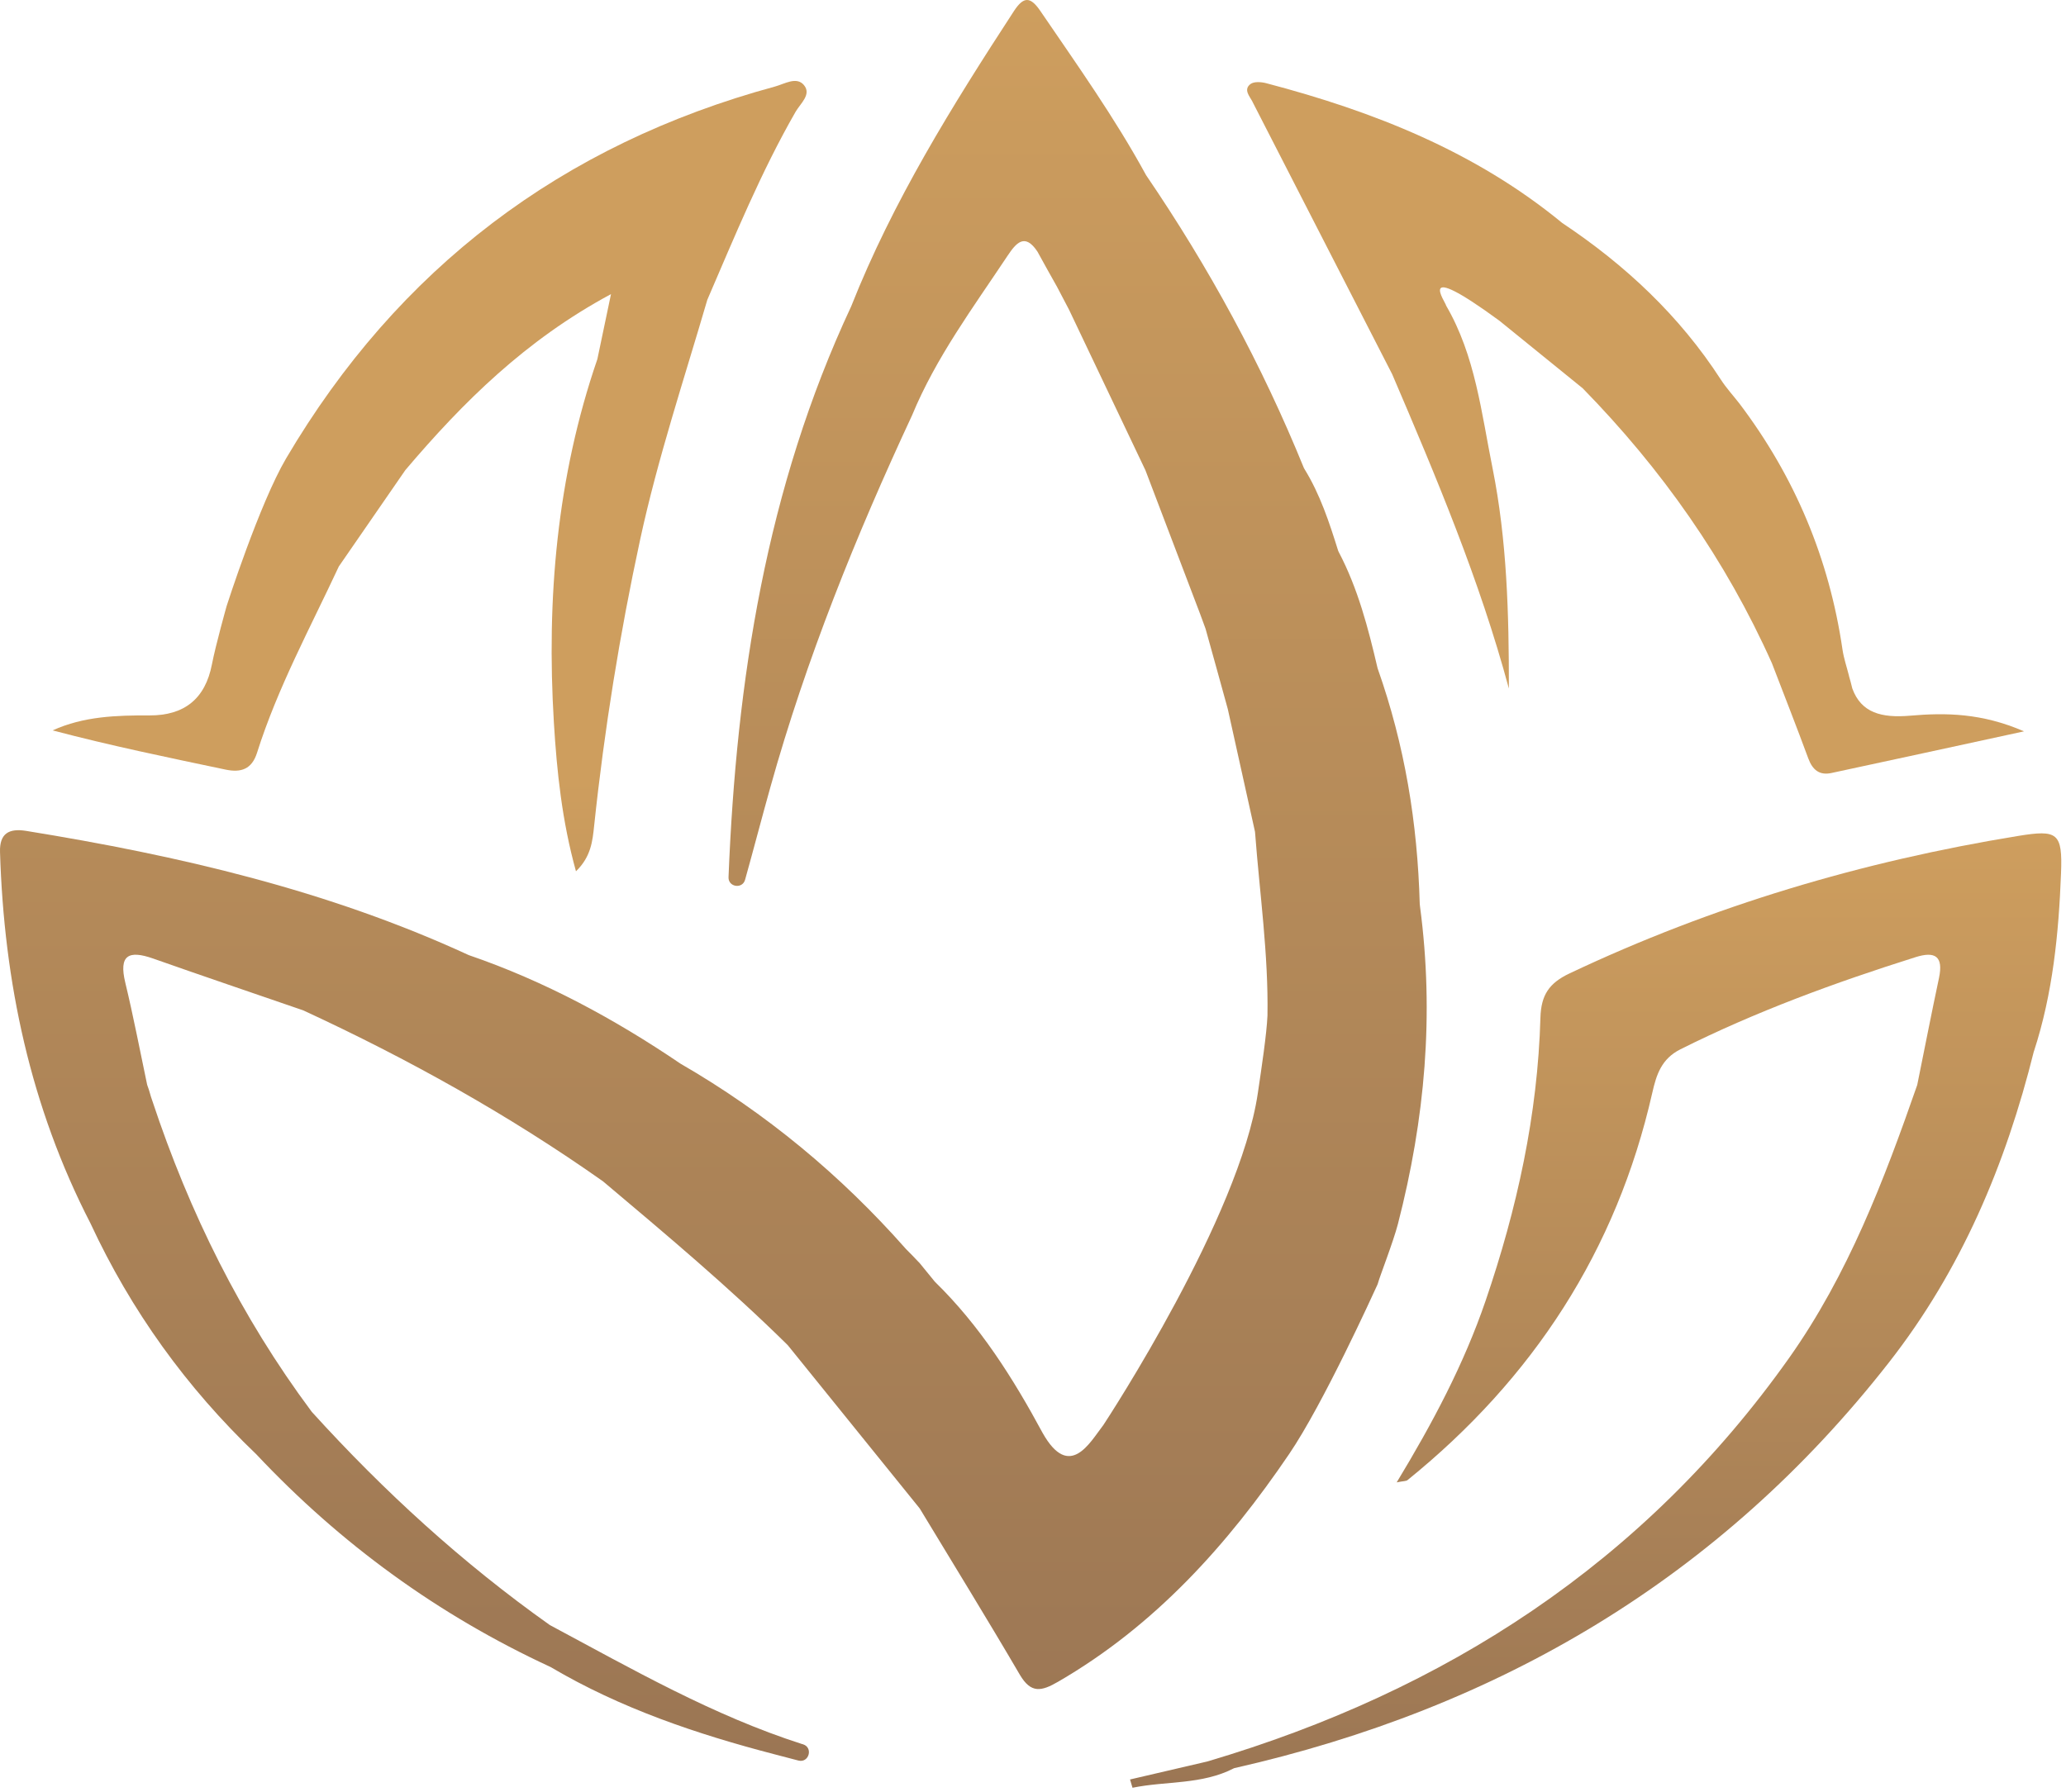 <svg width="302" height="262" viewBox="0 0 302 262" fill="none" xmlns="http://www.w3.org/2000/svg">
<path d="M183.103 14.903C182.673 14.073 181.723 13.113 182.783 12.293C183.303 11.893 184.382 11.973 185.122 12.173C200.802 16.293 215.672 22.163 228.362 32.603C237.562 38.733 245.493 46.143 251.533 55.483C252.333 56.723 253.353 57.833 254.263 59.003C262.363 69.713 267.393 81.693 269.333 95.003C269.523 96.273 269.953 97.523 270.273 98.793C270.273 98.793 270.273 98.803 270.273 98.823C270.433 99.383 270.613 100.003 270.763 100.663C272.063 104.233 275.033 105.003 279.223 104.643C284.403 104.193 289.702 104.253 295.862 106.933C285.662 109.143 276.693 111.103 267.713 113.023C265.963 113.403 264.953 112.573 264.333 110.903C262.613 106.233 260.793 101.613 259.013 96.973C252.263 81.873 242.903 68.583 231.353 56.773L219.163 46.883C206.583 37.673 211.393 44.283 211.393 44.693C215.663 52.023 216.542 60.353 218.172 68.433C220.292 79.003 220.572 89.773 220.562 100.673C216.292 84.793 209.933 69.733 203.503 54.713C196.693 41.443 189.883 28.173 183.093 14.903H183.103Z" fill="url(#paint0_linear_27013_13461)"/>
<path d="M301.274 127.684C300.934 136.484 300.074 145.254 297.314 153.714H297.304C293.194 170.244 286.704 185.674 276.114 199.214C251.474 230.724 219.124 249.764 180.394 258.534C175.694 260.974 170.474 260.384 165.544 261.394C165.424 260.994 165.304 260.594 165.184 260.184C168.944 259.314 172.714 258.434 176.474 257.554C211.334 247.244 240.324 228.474 261.524 198.554C270.134 186.384 275.394 172.594 280.254 158.634C281.314 153.424 282.324 148.204 283.434 142.994C284.104 139.814 282.874 139.034 279.964 139.964C268.214 143.674 256.674 147.894 245.634 153.424C242.874 154.814 242.134 157.094 241.524 159.784C236.294 182.874 224.074 201.574 205.754 216.404C205.544 216.584 205.154 216.534 204.164 216.744C209.434 208.034 213.984 199.464 217.154 190.204C221.754 176.744 224.774 163.014 225.174 148.784C225.274 145.494 226.434 143.744 229.414 142.334C250.314 132.434 272.234 125.934 295.014 122.224C300.774 121.284 301.504 121.764 301.274 127.674V127.684Z" fill="url(#paint1_linear_27013_13461)"/>
<path d="M32.963 112.524C24.553 110.754 16.143 109.024 7.693 106.794C12.213 104.734 17.023 104.584 21.863 104.604C26.97 104.624 30.007 102.144 30.973 97.164C31.543 94.234 33.133 88.594 33.133 88.594C33.133 88.594 37.923 73.654 41.823 67.024C58.193 39.254 82.113 21.114 113.283 12.654C114.673 12.274 116.423 11.154 117.503 12.424C118.673 13.794 117.003 15.124 116.303 16.334C111.243 25.144 107.413 34.524 103.393 43.834C99.993 55.474 96.153 66.984 93.583 78.854C90.593 92.694 88.343 106.634 86.853 120.714C86.613 122.974 86.403 125.254 84.193 127.394C82.143 120.004 81.403 112.844 80.963 105.644C79.873 87.544 81.393 69.754 87.323 52.504C87.913 49.674 88.513 46.844 89.313 43.004C76.863 49.694 67.703 58.774 59.253 68.734C56.033 73.414 52.793 78.094 49.563 82.774C49.553 82.774 49.553 82.794 49.543 82.794C45.353 91.794 40.583 100.544 37.573 110.064C36.813 112.474 35.233 113.004 32.963 112.524Z" fill="url(#paint2_linear_27013_13461)"/>
<path d="M154.703 245.874C152.213 247.324 150.703 247.634 149.073 244.864C144.313 236.724 139.353 228.684 134.483 220.624C134.453 220.574 134.423 220.524 134.383 220.484C127.983 212.564 121.593 204.654 115.193 196.734C115.163 196.694 115.133 196.664 115.093 196.624C106.553 188.204 97.363 180.494 88.203 172.774C88.173 172.754 88.143 172.724 88.113 172.704C74.343 162.994 59.683 154.834 44.403 147.764C44.363 147.744 44.323 147.734 44.283 147.714C36.973 145.194 29.653 142.714 22.363 140.144C18.793 138.894 17.343 139.654 18.313 143.674C19.503 148.604 20.453 153.604 21.503 158.574C21.523 158.634 21.543 158.704 21.563 158.764C21.853 159.494 21.953 160.104 22.263 160.944C27.673 177.264 35.213 192.514 45.533 206.374C45.563 206.414 45.593 206.444 45.623 206.484C56.123 218.054 67.583 228.534 80.343 237.584C80.383 237.614 80.433 237.644 80.483 237.664C92.443 244.064 104.233 250.834 117.243 255.004C117.293 255.004 117.343 255.034 117.393 255.044C118.903 255.534 118.243 257.814 116.703 257.414C115.543 257.104 114.383 256.804 113.223 256.504C101.843 253.544 90.713 249.784 80.503 243.754C80.483 243.734 80.453 243.724 80.423 243.714C64.073 236.144 49.773 225.734 37.443 212.614C27.263 202.884 19.163 191.654 13.223 178.864C4.443 161.834 0.583 143.604 0.003 124.574C-0.077 121.834 1.333 121.094 3.803 121.484C26.033 125.084 47.863 130.134 68.443 139.614C68.473 139.634 68.503 139.644 68.533 139.654C79.613 143.454 89.813 148.974 99.473 155.524C111.953 162.734 122.893 171.814 132.423 182.614C133.083 183.274 133.733 183.944 134.383 184.634H134.393C135.123 185.534 135.863 186.434 136.603 187.344C136.623 187.374 136.653 187.404 136.683 187.434C143.253 193.854 148.093 201.514 152.423 209.544C156.343 216.474 159.313 210.914 161.253 208.404C161.273 208.374 161.283 208.364 161.303 208.334C162.033 207.224 181.193 177.924 183.863 159.844C184.423 156.064 185.153 151.214 185.273 148.504C185.423 139.524 184.133 130.654 183.463 121.744C183.463 121.684 183.453 121.634 183.443 121.574C182.113 115.604 180.803 109.634 179.473 103.664C178.403 99.754 177.313 95.854 176.233 91.964C176.223 91.934 176.213 91.904 176.203 91.874C175.943 91.164 175.683 90.434 175.413 89.724C172.763 82.754 170.113 75.784 167.453 68.804C167.443 68.774 167.433 68.744 167.413 68.714C163.693 60.914 159.983 53.094 156.273 45.294C155.693 44.174 155.103 43.054 154.513 41.934C153.563 40.254 152.593 38.514 151.653 36.794C149.793 33.984 148.523 35.544 147.283 37.394C142.263 44.944 136.823 52.254 133.323 60.724C125.113 78.354 117.843 96.364 112.603 115.124C111.343 119.614 110.173 124.134 108.913 128.634C108.523 130.034 106.433 129.704 106.493 128.254C107.643 99.504 112.003 71.374 124.423 44.794C130.513 29.404 139.213 15.434 148.203 1.634C149.653 -0.586 150.643 -0.516 152.123 1.674C157.453 9.494 162.943 17.204 167.483 25.524C167.503 25.554 167.513 25.584 167.533 25.614C176.703 39.064 184.443 53.294 190.583 68.394C190.603 68.444 190.633 68.494 190.663 68.544C192.963 72.264 194.313 76.384 195.603 80.514C195.623 80.574 195.653 80.644 195.683 80.694C198.493 86.034 199.993 91.814 201.353 97.634C201.363 97.674 201.373 97.704 201.383 97.744C205.353 108.984 207.203 120.314 207.533 132.174C207.533 132.204 207.563 132.504 207.573 132.544C209.673 148.384 208.293 163.634 204.343 178.964C203.663 181.594 201.613 186.834 201.423 187.624C201.403 187.694 201.383 187.754 201.353 187.824C200.723 189.194 193.443 205.234 188.453 212.584C179.433 225.874 168.843 237.674 154.703 245.874Z" fill="url(#paint3_linear_27013_13461)"/>
<defs>
<linearGradient id="paint0_linear_27013_13461" x1="239.083" y1="231.063" x2="239.083" y2="129.963" gradientUnits="userSpaceOnUse">
<stop stop-color="#9B7654"/>
<stop offset="1" stop-color="#CE9E5E"/>
</linearGradient>
<linearGradient id="paint1_linear_27013_13461" x1="233.244" y1="261.404" x2="233.244" y2="121.854" gradientUnits="userSpaceOnUse">
<stop stop-color="#9B7654"/>
<stop offset="1" stop-color="#CE9E5E"/>
</linearGradient>
<linearGradient id="paint2_linear_27013_13461" x1="62.803" y1="229.514" x2="62.803" y2="113.954" gradientUnits="userSpaceOnUse">
<stop stop-color="#9B7654"/>
<stop offset="1" stop-color="#CE9E5E"/>
</linearGradient>
<linearGradient id="paint3_linear_27013_13461" x1="104.273" y1="257.454" x2="104.273" y2="-0.006" gradientUnits="userSpaceOnUse">
<stop stop-color="#9B7654"/>
<stop offset="1" stop-color="#CE9E5E"/>
</linearGradient>
</defs>
</svg>
